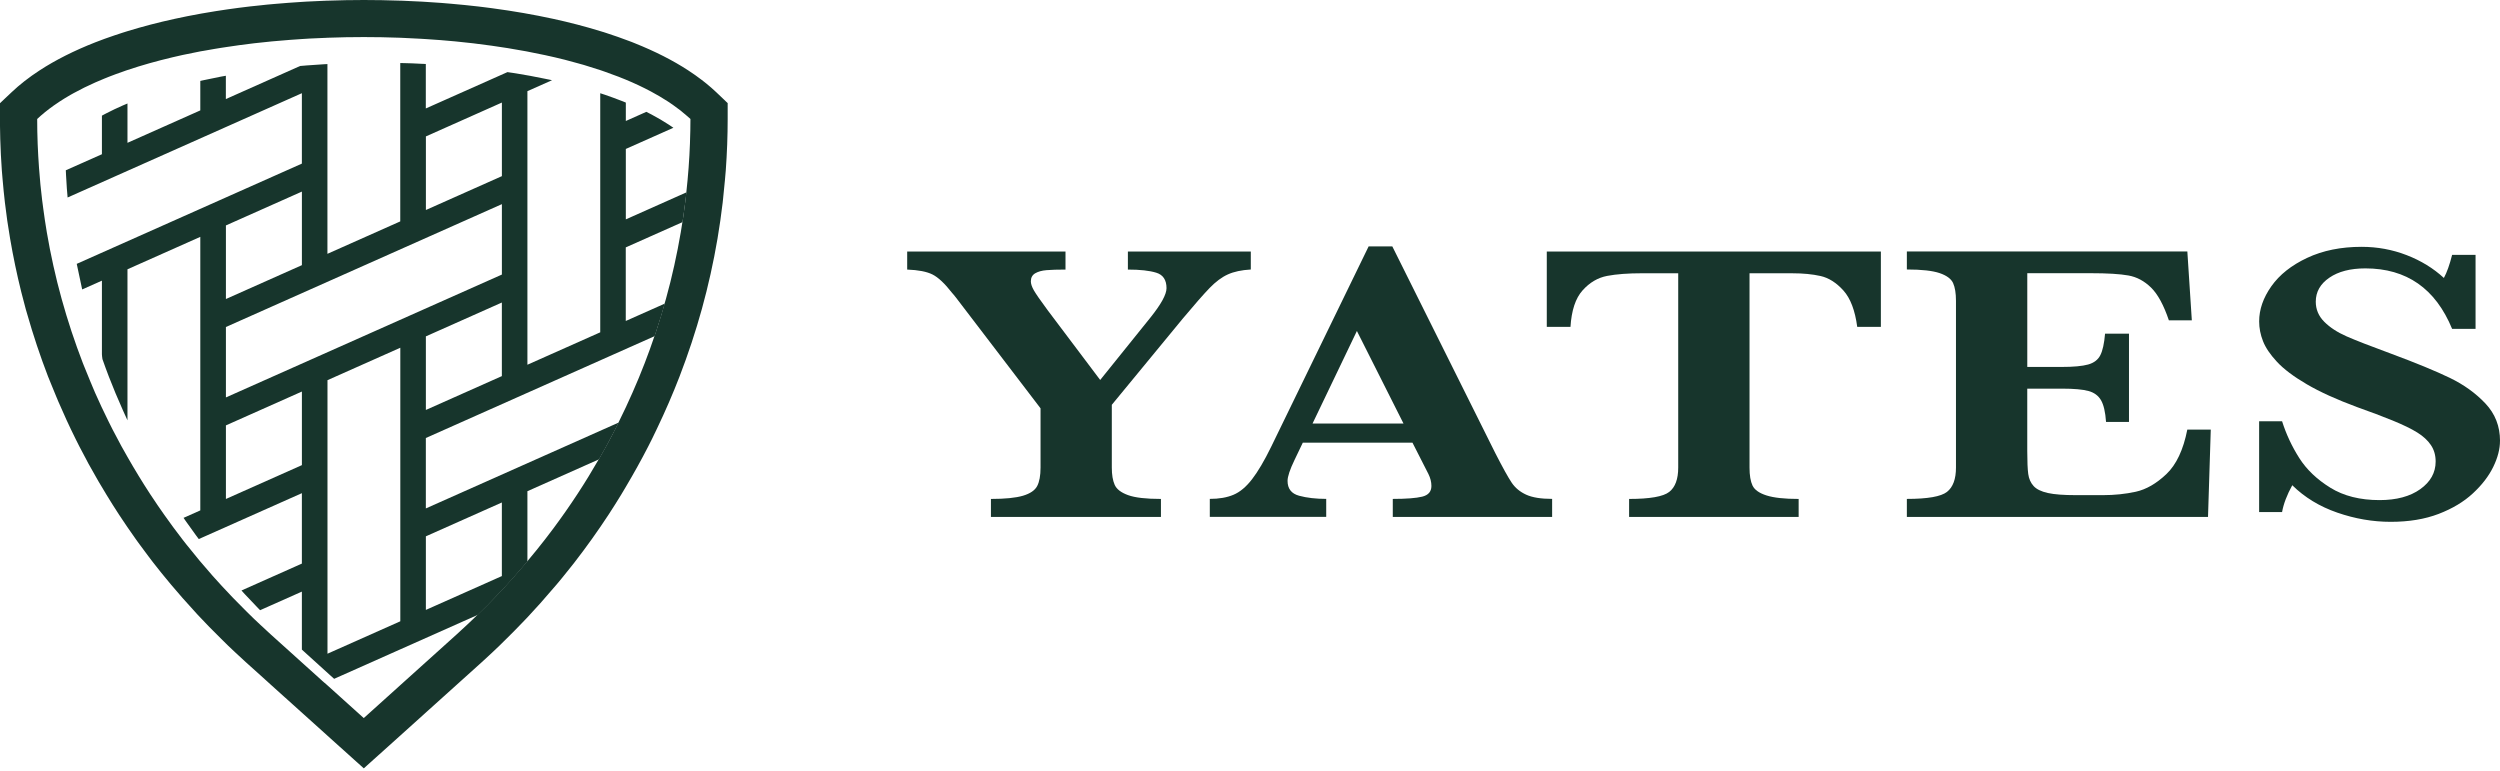 <svg width="175" height="54" viewBox="0 0 175 54" fill="none" xmlns="http://www.w3.org/2000/svg">
<path d="M87.548 18.866C86.909 18.903 86.377 19.016 85.95 19.209C85.526 19.4 85.102 19.717 84.677 20.155C84.253 20.594 83.627 21.307 82.801 22.293L77.827 28.336V32.733C77.827 33.235 77.894 33.637 78.028 33.939C78.162 34.24 78.472 34.481 78.962 34.658C79.451 34.837 80.219 34.926 81.266 34.926V36.187H69.365V34.926C70.353 34.926 71.1 34.851 71.608 34.701C72.114 34.55 72.447 34.323 72.603 34.023C72.759 33.722 72.838 33.292 72.838 32.735V28.583L66.906 20.815C66.859 20.76 66.81 20.7 66.757 20.631C66.705 20.561 66.668 20.519 66.644 20.501C66.132 19.843 65.675 19.414 65.273 19.213C64.871 19.012 64.281 18.899 63.503 18.87V17.609H74.585V18.87C74.026 18.87 73.584 18.884 73.259 18.911C72.934 18.937 72.668 19.012 72.465 19.13C72.262 19.25 72.16 19.437 72.16 19.692C72.16 19.867 72.229 20.076 72.369 20.322C72.51 20.568 72.828 21.03 73.33 21.707L77.013 26.598L80.521 22.241C81.276 21.3 81.656 20.61 81.656 20.172C81.656 19.597 81.416 19.236 80.941 19.09C80.464 18.943 79.8 18.87 78.952 18.87V17.609H87.556V18.87L87.548 18.866Z" fill="#17352C"/>
<path d="M108.647 36.185H97.495V34.924C98.437 34.924 99.123 34.871 99.554 34.766C99.984 34.66 100.199 34.412 100.199 34.019C100.199 33.745 100.13 33.466 99.99 33.182L98.874 30.989H91.195L90.618 32.195C90.291 32.871 90.129 33.361 90.129 33.661C90.129 34.209 90.399 34.557 90.941 34.703C91.481 34.849 92.112 34.922 92.835 34.922V36.183H84.686V34.922C85.337 34.922 85.889 34.827 86.344 34.634C86.799 34.443 87.232 34.08 87.644 33.545C88.056 33.011 88.503 32.256 88.98 31.278L95.804 17.248H97.462L104.67 31.716C105.194 32.739 105.578 33.432 105.821 33.791C106.065 34.153 106.402 34.431 106.834 34.628C107.265 34.825 107.87 34.922 108.649 34.922V36.183L108.647 36.185ZM98.246 29.649L94.983 23.169L91.877 29.649H98.246Z" fill="#17352C"/>
<path d="M131.665 22.882H130.006C129.854 21.731 129.531 20.882 129.038 20.334C128.542 19.786 128.01 19.449 127.44 19.321C126.869 19.193 126.211 19.13 125.468 19.13H122.467V32.735C122.467 33.273 122.536 33.692 122.676 33.988C122.817 34.285 123.141 34.516 123.653 34.68C124.165 34.845 124.916 34.926 125.905 34.926V36.187H114.037V34.926C115.491 34.926 116.429 34.762 116.847 34.433C117.266 34.104 117.475 33.537 117.475 32.733V19.128H114.961C113.972 19.128 113.152 19.189 112.501 19.313C111.849 19.437 111.276 19.774 110.781 20.326C110.285 20.878 110.005 21.731 109.934 22.882H108.275V17.607H131.661V22.882H131.665Z" fill="#17352C"/>
<path d="M154.754 30.074L154.561 36.185H133.48V34.924C134.934 34.924 135.872 34.76 136.29 34.431C136.709 34.102 136.918 33.535 136.918 32.731V21.057C136.918 20.527 136.851 20.115 136.717 19.817C136.583 19.52 136.268 19.287 135.775 19.118C135.279 18.95 134.516 18.864 133.48 18.864V17.604H153.114L153.428 22.425H151.822C151.461 21.358 151.045 20.592 150.574 20.131C150.103 19.67 149.573 19.386 148.986 19.283C148.399 19.177 147.518 19.124 146.343 19.124H141.91V25.686H144.318C145.145 25.686 145.76 25.629 146.168 25.516C146.576 25.402 146.86 25.185 147.023 24.864C147.185 24.545 147.297 24.042 147.354 23.358H149.029V29.536H147.423C147.376 28.852 147.26 28.346 147.074 28.021C146.887 27.696 146.594 27.479 146.192 27.369C145.79 27.26 145.177 27.205 144.351 27.205H141.908V31.576C141.908 32.307 141.931 32.841 141.977 33.18C142.024 33.519 142.148 33.799 142.353 34.023C142.556 34.246 142.889 34.408 143.348 34.51C143.807 34.612 144.463 34.66 145.311 34.66H147.214C148.016 34.66 148.781 34.581 149.508 34.421C150.235 34.26 150.947 33.85 151.646 33.188C152.344 32.526 152.834 31.487 153.112 30.072H154.752L154.754 30.074Z" fill="#17352C"/>
<path d="M174.999 30.855C174.999 31.43 174.842 32.041 174.527 32.684C174.213 33.328 173.74 33.945 173.104 34.534C172.471 35.123 171.671 35.602 170.704 35.974C169.738 36.343 168.621 36.528 167.354 36.528C166.087 36.528 164.851 36.313 163.61 35.884C162.372 35.456 161.32 34.816 160.459 33.966C160.088 34.642 159.848 35.267 159.745 35.844H158.139V29.487H159.745C160.035 30.4 160.437 31.259 160.949 32.063C161.46 32.867 162.185 33.559 163.121 34.138C164.057 34.719 165.206 35.007 166.569 35.007C167.756 35.007 168.707 34.751 169.421 34.24C170.136 33.728 170.495 33.084 170.495 32.307C170.495 31.868 170.386 31.485 170.164 31.156C169.943 30.827 169.622 30.532 169.204 30.272C168.786 30.012 168.211 29.734 167.484 29.436C166.757 29.14 165.927 28.827 164.997 28.498C163.566 27.968 162.39 27.434 161.472 26.896C160.553 26.358 159.858 25.834 159.387 25.326C158.916 24.819 158.589 24.338 158.411 23.881C158.23 23.424 158.141 22.963 158.141 22.496C158.141 21.666 158.425 20.846 158.995 20.038C159.566 19.23 160.4 18.568 161.499 18.052C162.597 17.536 163.87 17.278 165.312 17.278C166.416 17.278 167.47 17.473 168.471 17.861C169.472 18.249 170.339 18.781 171.072 19.457C171.281 19.073 171.474 18.535 171.648 17.841H173.289V23.02H171.648C170.485 20.198 168.461 18.787 165.576 18.787C164.528 18.787 163.688 19.004 163.054 19.439C162.421 19.873 162.104 20.431 162.104 21.118C162.104 21.658 162.301 22.125 162.697 22.523C163.093 22.921 163.612 23.26 164.258 23.544C164.904 23.828 165.947 24.234 167.391 24.764C169.137 25.412 170.499 25.974 171.484 26.449C172.467 26.924 173.299 27.523 173.979 28.244C174.659 28.965 175.001 29.838 175.001 30.861L174.999 30.855Z" fill="#17352C"/>
<path d="M48.051 13.465L43.808 15.356V10.426L47.138 8.944C47.085 8.907 47.032 8.873 46.979 8.836C46.979 8.836 46.977 8.836 46.975 8.834C46.925 8.8 46.874 8.763 46.821 8.729C46.821 8.729 46.821 8.729 46.819 8.729C46.443 8.483 46.039 8.245 45.615 8.02C45.554 7.988 45.493 7.955 45.43 7.925C45.369 7.892 45.306 7.862 45.243 7.829L43.808 8.469V7.181C43.753 7.159 43.7 7.137 43.646 7.114C43.611 7.1 43.579 7.086 43.542 7.072C43.522 7.064 43.501 7.058 43.481 7.05C43.112 6.905 42.732 6.767 42.342 6.633C42.289 6.615 42.233 6.597 42.18 6.58C42.176 6.58 42.174 6.578 42.169 6.576C42.119 6.56 42.068 6.542 42.017 6.526V23.262L36.919 25.532V6.382L38.643 5.614C38.625 5.61 38.608 5.606 38.59 5.602C38.517 5.586 38.442 5.571 38.371 5.557C38.369 5.557 38.367 5.557 38.365 5.557C38.277 5.539 38.186 5.521 38.097 5.502C37.451 5.368 36.793 5.245 36.119 5.137C36.02 5.121 35.92 5.106 35.821 5.092C35.819 5.092 35.817 5.092 35.813 5.092C35.715 5.078 35.62 5.062 35.522 5.048L29.807 7.592V4.479C29.752 4.477 29.699 4.475 29.644 4.471C29.64 4.471 29.638 4.471 29.634 4.471C29.584 4.469 29.533 4.467 29.482 4.465C29.269 4.455 29.058 4.443 28.843 4.434C28.676 4.428 28.509 4.426 28.343 4.42C28.288 4.42 28.235 4.418 28.181 4.416C28.177 4.416 28.174 4.416 28.17 4.416C28.12 4.416 28.069 4.414 28.018 4.412V15.498L22.92 17.768V4.485C22.865 4.487 22.812 4.491 22.758 4.493C22.753 4.493 22.752 4.493 22.747 4.493C22.697 4.495 22.646 4.499 22.595 4.503C22.213 4.526 21.834 4.55 21.456 4.581C21.401 4.585 21.349 4.591 21.294 4.595C21.198 4.603 21.103 4.611 21.007 4.619L15.81 6.934V5.303C15.755 5.314 15.7 5.322 15.647 5.332C15.595 5.342 15.538 5.35 15.485 5.36C15.099 5.433 14.722 5.511 14.346 5.594C14.332 5.598 14.318 5.6 14.303 5.602C14.263 5.61 14.224 5.62 14.184 5.628C14.179 5.628 14.177 5.628 14.173 5.63C14.123 5.642 14.072 5.653 14.021 5.665V7.728L8.923 9.998V7.244C8.868 7.267 8.815 7.291 8.761 7.313C8.756 7.313 8.754 7.315 8.75 7.318C8.7 7.34 8.649 7.362 8.598 7.382C8.202 7.555 7.822 7.736 7.459 7.923C7.404 7.951 7.349 7.979 7.297 8.008C7.242 8.036 7.187 8.065 7.134 8.095V10.796L4.606 11.92C4.608 11.979 4.613 12.036 4.615 12.095C4.617 12.154 4.619 12.211 4.623 12.27C4.639 12.58 4.657 12.893 4.68 13.203C4.686 13.297 4.696 13.388 4.704 13.482C4.708 13.538 4.714 13.593 4.718 13.648C4.718 13.648 4.718 13.65 4.718 13.652C4.722 13.709 4.728 13.766 4.732 13.825L21.131 6.524V11.453L5.372 18.47C5.382 18.523 5.737 20.206 5.752 20.261L7.134 19.646V24.797C7.134 24.797 7.152 25.085 7.171 25.138C7.315 25.548 7.463 25.956 7.619 26.362C7.924 27.152 8.251 27.933 8.598 28.707C8.649 28.819 8.7 28.932 8.75 29.044C8.754 29.052 8.756 29.058 8.761 29.066C8.815 29.184 8.868 29.304 8.923 29.422V18.85L14.021 16.58V35.728L12.848 36.25C12.878 36.294 12.909 36.339 12.939 36.382C12.939 36.382 12.939 36.384 12.941 36.386C12.973 36.43 13.004 36.477 13.036 36.522C13.26 36.839 13.485 37.153 13.714 37.466C13.747 37.508 13.78 37.553 13.812 37.596C13.812 37.596 13.812 37.598 13.814 37.6C13.847 37.645 13.881 37.689 13.915 37.734L21.131 34.522V39.452L16.904 41.334C16.941 41.374 16.979 41.417 17.016 41.458C17.016 41.458 17.016 41.459 17.018 41.462C17.056 41.504 17.093 41.547 17.134 41.589C17.408 41.884 17.686 42.176 17.966 42.465C18.007 42.505 18.045 42.548 18.086 42.59C18.126 42.631 18.167 42.674 18.208 42.714L21.131 41.413V45.471L21.294 45.62L21.456 45.768L23.125 47.28L23.253 47.396H23.257L23.389 47.518L33.447 43.039C33.559 42.931 33.669 42.822 33.778 42.714C33.78 42.712 33.784 42.708 33.786 42.706C33.894 42.6 34.004 42.495 34.109 42.389C34.452 42.042 34.791 41.691 35.124 41.336C35.63 40.796 36.117 40.243 36.594 39.685C36.645 39.626 36.696 39.567 36.746 39.508C36.751 39.504 36.753 39.5 36.757 39.496C36.809 39.433 36.866 39.37 36.919 39.307V34.384L41.926 32.154C41.971 32.075 42.015 31.996 42.06 31.917C42.06 31.917 42.062 31.913 42.064 31.911C42.109 31.834 42.151 31.757 42.194 31.679C42.277 31.531 42.364 31.383 42.446 31.233C42.655 30.851 42.856 30.469 43.055 30.084C43.063 30.069 43.069 30.053 43.077 30.039C43.116 29.964 43.154 29.887 43.193 29.809C43.193 29.809 43.193 29.805 43.195 29.803C43.231 29.728 43.27 29.655 43.306 29.58L29.809 35.59V30.66L45.824 23.53C45.849 23.459 45.873 23.39 45.897 23.319C45.897 23.319 45.897 23.314 45.897 23.312C45.911 23.272 45.926 23.233 45.938 23.193C45.948 23.164 45.956 23.136 45.964 23.109C46.078 22.762 46.19 22.413 46.297 22.062C46.338 21.93 46.374 21.796 46.413 21.664C46.433 21.595 46.452 21.528 46.472 21.459C46.492 21.39 46.512 21.323 46.531 21.254L43.804 22.468V17.317L47.773 15.55C47.783 15.488 47.794 15.423 47.804 15.36C47.814 15.297 47.824 15.232 47.834 15.169C47.889 14.789 47.942 14.407 47.986 14.026C47.995 13.965 47.999 13.904 48.007 13.845C48.015 13.782 48.021 13.721 48.027 13.658C48.027 13.658 48.027 13.656 48.027 13.654C48.033 13.593 48.041 13.532 48.047 13.471L48.051 13.465ZM35.13 21.177V26.328L29.811 28.697V23.546L35.13 21.177V21.177ZM29.811 42.694V37.543L35.13 35.174V40.325L29.811 42.694ZM28.022 24.342V43.49L22.924 45.76V26.612L28.022 24.342V24.342ZM15.814 34.928V29.777L21.133 27.408V32.559L15.814 34.928ZM15.814 20.931V15.78L21.133 13.411V18.561L15.814 20.931ZM35.132 14.29V19.219L15.814 27.82V22.89L35.132 14.29V14.29ZM35.132 7.179V12.33L29.813 14.7V9.549L35.132 7.179V7.179Z" fill="#17352C"/>
<path d="M50.835 7.118H50.831L50.707 6.997L50.127 6.446C49.916 6.247 49.69 6.048 49.453 5.855C49.4 5.813 49.345 5.768 49.29 5.726C49.237 5.683 49.183 5.64 49.128 5.6C48.827 5.37 48.509 5.143 48.174 4.926C47.106 4.229 45.853 3.594 44.448 3.031C44.391 3.009 44.336 2.985 44.277 2.962C44.263 2.956 44.249 2.952 44.237 2.946C44.166 2.918 44.093 2.891 44.022 2.865C43.518 2.674 42.996 2.489 42.456 2.315C42.379 2.29 42.302 2.266 42.223 2.239C42.223 2.239 42.219 2.239 42.217 2.239C42.139 2.215 42.062 2.193 41.985 2.168C40.954 1.852 39.859 1.565 38.712 1.316C37.376 1.025 35.957 0.778 34.483 0.581C34.382 0.566 34.278 0.552 34.176 0.54C34.175 0.54 34.17 0.54 34.168 0.54C34.067 0.528 33.965 0.516 33.864 0.501C33.728 0.485 33.59 0.467 33.454 0.451C32.845 0.38 32.223 0.319 31.598 0.264C31.486 0.254 31.375 0.244 31.263 0.236C31.151 0.225 31.04 0.215 30.928 0.207C30.558 0.179 30.187 0.154 29.813 0.132C29.759 0.128 29.706 0.124 29.651 0.122C29.596 0.118 29.543 0.114 29.488 0.112C29.111 0.089 28.731 0.073 28.349 0.059C28.295 0.057 28.242 0.053 28.187 0.051C28.183 0.051 28.181 0.051 28.177 0.051C28.142 0.051 28.108 0.047 28.073 0.047C28.057 0.047 28.041 0.047 28.023 0.047C27.166 0.016 26.309 0 25.474 0H25.473C24.638 0 23.781 0.016 22.924 0.047C22.908 0.047 22.892 0.047 22.874 0.047C22.835 0.047 22.799 0.051 22.762 0.053C22.758 0.053 22.756 0.053 22.752 0.053C22.701 0.053 22.65 0.057 22.6 0.059C22.22 0.075 21.838 0.091 21.461 0.112C21.406 0.116 21.353 0.12 21.298 0.122C21.243 0.126 21.191 0.13 21.136 0.132C20.484 0.173 19.838 0.221 19.199 0.278C19.03 0.292 18.864 0.307 18.697 0.323C18.521 0.341 18.346 0.359 18.171 0.38C17.946 0.404 17.719 0.426 17.495 0.451C16.417 0.577 15.367 0.729 14.35 0.906C14.296 0.916 14.241 0.924 14.188 0.934C14.184 0.934 14.182 0.934 14.178 0.934C14.127 0.942 14.076 0.952 14.025 0.962C13.414 1.072 12.815 1.19 12.235 1.318C11.073 1.571 9.971 1.86 8.927 2.181C8.873 2.197 8.818 2.213 8.765 2.231C8.761 2.231 8.759 2.231 8.755 2.235C8.704 2.252 8.653 2.266 8.602 2.282C8.213 2.406 7.835 2.536 7.463 2.668C7.409 2.688 7.354 2.706 7.301 2.725C7.297 2.725 7.295 2.727 7.291 2.729C7.24 2.747 7.189 2.767 7.139 2.786C6.98 2.844 6.822 2.903 6.668 2.964C5.194 3.543 3.882 4.203 2.771 4.928C2.032 5.409 1.375 5.922 0.818 6.45L0.711 6.552L0.363 6.879L0.355 6.887L0.004 7.22H0V8.341C0 8.383 0 8.426 0 8.469C0 8.525 0 8.584 0 8.641C0 8.641 0 8.643 0 8.645C0 8.704 0 8.763 0 8.822C0.004 9.128 0.01 9.437 0.018 9.748C0.041 10.47 0.075 11.205 0.13 11.948C0.142 12.111 0.158 12.273 0.171 12.436C0.175 12.474 0.177 12.513 0.181 12.553C0.227 13.094 0.28 13.634 0.343 14.174C0.443 15.022 0.562 15.867 0.707 16.703C0.92 17.952 1.18 19.195 1.482 20.413C1.492 20.456 1.504 20.498 1.515 20.541C1.604 20.9 1.697 21.258 1.795 21.611C1.799 21.625 1.803 21.641 1.807 21.655C1.821 21.708 1.837 21.761 1.854 21.814C1.868 21.867 1.884 21.919 1.9 21.972C2.319 23.444 2.81 24.92 3.366 26.364C3.378 26.394 3.391 26.425 3.403 26.453C3.423 26.504 3.443 26.555 3.464 26.603C3.484 26.654 3.504 26.705 3.525 26.754C3.665 27.105 3.807 27.456 3.957 27.807C3.977 27.856 3.998 27.905 4.02 27.953C4.02 27.953 4.02 27.956 4.02 27.958C4.04 28.008 4.063 28.057 4.083 28.108C4.457 28.977 4.852 29.84 5.275 30.69L5.319 30.78C5.401 30.942 5.48 31.103 5.563 31.265C5.717 31.567 5.88 31.866 6.04 32.166C6.065 32.213 6.089 32.26 6.115 32.307C6.115 32.307 6.115 32.309 6.115 32.311C6.142 32.359 6.166 32.406 6.192 32.455C6.375 32.79 6.564 33.121 6.755 33.452C6.781 33.498 6.808 33.547 6.836 33.594C6.863 33.641 6.891 33.689 6.917 33.736C6.986 33.854 7.057 33.969 7.128 34.087C7.183 34.178 7.236 34.268 7.291 34.359C7.346 34.449 7.399 34.54 7.453 34.631C7.738 35.098 8.028 35.561 8.326 36.016C8.414 36.148 8.503 36.282 8.592 36.414C8.643 36.489 8.694 36.566 8.745 36.641C8.749 36.645 8.751 36.651 8.755 36.656C8.81 36.737 8.862 36.816 8.917 36.897C9.11 37.179 9.305 37.458 9.504 37.738C9.534 37.782 9.567 37.825 9.599 37.87C9.599 37.87 9.599 37.872 9.601 37.874C9.634 37.918 9.666 37.963 9.699 38.008C9.719 38.034 9.739 38.062 9.758 38.089C9.967 38.377 10.178 38.661 10.393 38.944C10.426 38.986 10.458 39.031 10.493 39.074C10.493 39.074 10.493 39.076 10.495 39.078C10.529 39.122 10.562 39.167 10.596 39.212C10.637 39.264 10.678 39.319 10.72 39.374C11.088 39.849 11.494 40.353 11.965 40.913C12.499 41.553 13.055 42.178 13.621 42.793C13.66 42.834 13.697 42.877 13.733 42.917C13.733 42.917 13.733 42.919 13.735 42.921C13.774 42.964 13.812 43.006 13.851 43.047C14.381 43.617 14.927 44.172 15.479 44.714C15.534 44.767 15.587 44.822 15.642 44.874C15.697 44.927 15.749 44.982 15.804 45.035C15.865 45.094 15.926 45.157 15.987 45.215C16.139 45.362 16.293 45.508 16.45 45.652L16.478 45.678C16.708 45.894 16.945 46.115 17.193 46.338L18.661 47.66L18.793 47.78L18.925 47.9L19.851 48.734L19.98 48.85H19.985L20.116 48.971L21.217 49.962L23.722 52.218L23.779 52.269L23.909 52.385H23.913L24.045 52.506L24.971 53.341L25.101 53.456H25.105L25.239 53.58L25.466 53.785L26.142 53.176L26.538 52.821L26.549 52.813L26.93 52.47L27.21 52.218L29.669 50.005L29.716 49.962L30.059 49.652L30.069 49.644L30.451 49.3L33.74 46.338C33.988 46.115 34.225 45.892 34.457 45.676L34.483 45.65C34.637 45.506 34.792 45.359 34.944 45.213C35.005 45.154 35.066 45.094 35.127 45.033C35.178 44.984 35.228 44.931 35.279 44.882C35.283 44.878 35.285 44.876 35.289 44.872C35.344 44.819 35.397 44.765 35.452 44.712C35.837 44.334 36.217 43.949 36.591 43.557C36.641 43.504 36.692 43.451 36.743 43.398C36.747 43.394 36.749 43.392 36.753 43.388C36.808 43.331 36.863 43.276 36.915 43.22C37.535 42.562 38.134 41.886 38.716 41.199C38.797 41.102 38.883 41.009 38.966 40.911C39.086 40.767 39.202 40.629 39.313 40.493C39.325 40.479 39.338 40.464 39.35 40.448C39.597 40.148 39.825 39.863 40.04 39.589C40.097 39.516 40.156 39.443 40.211 39.372C41.051 38.288 41.857 37.159 42.606 36.016C42.905 35.561 43.193 35.098 43.48 34.631C43.534 34.542 43.587 34.451 43.642 34.359C43.697 34.268 43.752 34.178 43.804 34.087C44.352 33.163 44.878 32.221 45.368 31.267C45.449 31.109 45.528 30.95 45.607 30.792L45.656 30.695C45.699 30.607 45.739 30.52 45.782 30.433C45.818 30.358 45.855 30.28 45.892 30.205C45.928 30.13 45.965 30.055 46.001 29.978C46.572 28.786 47.097 27.574 47.565 26.364C48.167 24.8 48.697 23.203 49.136 21.611C49.577 20.015 49.944 18.364 50.226 16.703C50.368 15.867 50.488 15.022 50.588 14.176C50.598 14.092 50.606 14.009 50.614 13.926C50.663 13.492 50.705 13.057 50.744 12.62C50.75 12.56 50.754 12.497 50.76 12.436V12.432C50.764 12.371 50.77 12.312 50.776 12.251C50.785 12.149 50.795 12.048 50.803 11.946C50.892 10.718 50.937 9.504 50.937 8.339V7.218L50.831 7.118H50.835ZM22.726 47.808L22.593 47.688H22.589L22.459 47.569L21.456 46.665L21.294 46.519L21.132 46.373L18.941 44.399C18.701 44.184 18.468 43.965 18.234 43.745C18.086 43.607 17.94 43.469 17.794 43.331C17.69 43.232 17.591 43.13 17.487 43.031C17.445 42.99 17.404 42.95 17.363 42.909C17.323 42.868 17.28 42.828 17.239 42.787C16.951 42.501 16.665 42.212 16.383 41.922C16.342 41.882 16.303 41.839 16.263 41.798C16.263 41.798 16.263 41.796 16.261 41.794C16.222 41.754 16.184 41.713 16.143 41.672C15.713 41.22 15.288 40.763 14.876 40.298C14.568 39.949 14.265 39.597 13.967 39.242C13.656 38.871 13.354 38.497 13.053 38.119C13.018 38.075 12.984 38.032 12.949 37.987C12.949 37.987 12.949 37.985 12.947 37.983C12.913 37.941 12.878 37.898 12.846 37.855C12.826 37.829 12.805 37.805 12.785 37.778C12.566 37.496 12.351 37.212 12.139 36.923C12.107 36.879 12.074 36.834 12.042 36.789C12.042 36.789 12.042 36.788 12.04 36.785C12.007 36.743 11.977 36.698 11.944 36.654C11.642 36.239 11.343 35.821 11.055 35.399C10.87 35.131 10.69 34.859 10.511 34.587C10.233 34.16 9.961 33.732 9.697 33.297C9.433 32.865 9.175 32.426 8.925 31.988C8.87 31.892 8.816 31.795 8.763 31.7C8.759 31.693 8.757 31.687 8.753 31.681C8.702 31.59 8.649 31.5 8.6 31.411C8.566 31.35 8.531 31.289 8.497 31.229C8.288 30.847 8.087 30.465 7.888 30.079C7.794 29.899 7.705 29.716 7.614 29.533C7.561 29.428 7.512 29.32 7.459 29.214C7.405 29.103 7.35 28.991 7.297 28.877C7.293 28.871 7.291 28.863 7.287 28.857C7.236 28.752 7.183 28.646 7.135 28.54C7.131 28.534 7.128 28.526 7.124 28.52C6.966 28.181 6.81 27.84 6.659 27.499C6.595 27.351 6.532 27.2 6.469 27.05C6.446 26.999 6.426 26.951 6.406 26.9C6.406 26.9 6.406 26.898 6.406 26.896C6.385 26.847 6.363 26.798 6.343 26.75C6.195 26.4 6.052 26.047 5.912 25.694C5.892 25.643 5.872 25.592 5.851 25.544C5.835 25.503 5.819 25.464 5.803 25.424C5.799 25.414 5.795 25.401 5.79 25.391C5.652 25.032 5.518 24.672 5.388 24.309C5.12 23.564 4.873 22.813 4.643 22.055C4.528 21.678 4.418 21.296 4.312 20.914C4.312 20.908 4.31 20.904 4.308 20.898C4.294 20.845 4.282 20.793 4.266 20.738C4.252 20.685 4.237 20.632 4.223 20.577C4.15 20.305 4.077 20.033 4.008 19.759C3.983 19.66 3.961 19.558 3.937 19.457C3.925 19.404 3.912 19.349 3.898 19.296C3.898 19.296 3.898 19.294 3.898 19.292C3.886 19.239 3.874 19.187 3.862 19.136C3.819 18.957 3.776 18.779 3.736 18.6C3.563 17.824 3.411 17.045 3.277 16.259C3.182 15.7 3.1 15.14 3.025 14.578C3.017 14.521 3.011 14.466 3.003 14.409C3.003 14.409 3.003 14.407 3.003 14.405C2.997 14.35 2.989 14.296 2.981 14.241C2.97 14.166 2.96 14.088 2.95 14.013C2.911 13.695 2.877 13.374 2.844 13.055C2.838 12.998 2.832 12.941 2.826 12.884C2.82 12.828 2.816 12.771 2.812 12.714C2.782 12.393 2.753 12.072 2.731 11.752C2.69 11.197 2.66 10.641 2.637 10.083C2.625 9.784 2.617 9.488 2.611 9.189C2.605 8.903 2.603 8.617 2.603 8.33C2.948 8.004 3.336 7.691 3.756 7.392C3.896 7.293 4.04 7.195 4.189 7.098C4.434 6.938 4.69 6.781 4.958 6.629C5.027 6.59 5.098 6.552 5.167 6.513C5.64 6.253 6.142 6.004 6.672 5.77C6.875 5.681 7.084 5.594 7.295 5.506C7.35 5.484 7.403 5.462 7.457 5.441C7.508 5.421 7.559 5.399 7.612 5.378C7.93 5.252 8.261 5.133 8.596 5.017C8.647 4.999 8.698 4.98 8.749 4.962C8.753 4.962 8.755 4.96 8.759 4.958C8.775 4.952 8.793 4.946 8.81 4.94C8.846 4.928 8.885 4.915 8.921 4.903C9.916 4.568 10.974 4.27 12.085 4.008C12.314 3.953 12.547 3.9 12.781 3.849C12.862 3.831 12.945 3.817 13.027 3.799C13.354 3.73 13.682 3.661 14.017 3.598C14.068 3.588 14.119 3.579 14.17 3.571C14.174 3.571 14.176 3.571 14.18 3.571C14.233 3.561 14.289 3.553 14.342 3.543C14.563 3.502 14.785 3.462 15.01 3.425C15.166 3.399 15.325 3.372 15.481 3.348C15.536 3.34 15.591 3.332 15.644 3.324C15.698 3.316 15.751 3.307 15.806 3.299C16.458 3.2 17.118 3.106 17.79 3.029C18.61 2.934 19.442 2.855 20.283 2.792C20.563 2.771 20.845 2.751 21.126 2.733C21.18 2.729 21.233 2.725 21.288 2.723C21.343 2.719 21.396 2.715 21.45 2.713C21.517 2.708 21.582 2.702 21.649 2.7C21.962 2.682 22.277 2.67 22.589 2.658C22.64 2.656 22.691 2.654 22.742 2.652C22.746 2.652 22.748 2.652 22.752 2.652C22.807 2.65 22.86 2.646 22.914 2.643C22.928 2.643 22.945 2.643 22.959 2.641C23.791 2.611 24.626 2.595 25.462 2.595H25.464C26.301 2.595 27.135 2.611 27.968 2.641C27.982 2.641 27.998 2.641 28.012 2.643C28.063 2.643 28.114 2.648 28.165 2.65C28.169 2.65 28.171 2.65 28.175 2.65C28.23 2.652 28.282 2.656 28.337 2.658C28.717 2.674 29.099 2.692 29.476 2.715C29.527 2.717 29.578 2.721 29.629 2.725C29.633 2.725 29.635 2.725 29.639 2.725C29.694 2.729 29.746 2.733 29.801 2.735C30.495 2.78 31.184 2.83 31.866 2.897C32.292 2.938 32.717 2.983 33.137 3.033C33.186 3.039 33.234 3.045 33.283 3.052C34.044 3.143 34.794 3.249 35.529 3.366C36.424 3.51 37.299 3.673 38.146 3.858C38.152 3.858 38.16 3.862 38.166 3.862C38.253 3.88 38.339 3.9 38.424 3.921C38.426 3.921 38.428 3.921 38.43 3.921C38.519 3.941 38.607 3.961 38.696 3.981C38.745 3.994 38.795 4.004 38.844 4.014C39.074 4.069 39.303 4.124 39.528 4.18C39.849 4.262 40.162 4.347 40.472 4.436C40.552 4.459 40.631 4.481 40.71 4.503C40.71 4.503 40.714 4.503 40.716 4.503C40.761 4.515 40.807 4.53 40.854 4.542C40.889 4.552 40.923 4.564 40.958 4.574C41.315 4.68 41.664 4.792 42.008 4.905C42.058 4.922 42.109 4.94 42.16 4.956C42.164 4.956 42.166 4.958 42.17 4.96C42.225 4.978 42.278 4.999 42.332 5.017C42.667 5.135 42.998 5.254 43.317 5.378C43.37 5.399 43.419 5.419 43.471 5.441C43.526 5.464 43.581 5.486 43.634 5.506C43.689 5.529 43.743 5.549 43.796 5.571C44.422 5.831 45.012 6.109 45.565 6.404C45.979 6.625 46.371 6.856 46.74 7.096C46.756 7.106 46.771 7.116 46.787 7.126C46.842 7.161 46.892 7.198 46.945 7.234C46.998 7.271 47.051 7.305 47.104 7.342C47.469 7.597 47.806 7.861 48.117 8.138C48.159 8.176 48.204 8.215 48.247 8.253C48.247 8.253 48.249 8.253 48.251 8.255C48.277 8.28 48.306 8.302 48.33 8.326C48.33 8.351 48.33 8.375 48.33 8.397C48.33 8.891 48.32 9.384 48.301 9.876C48.301 9.93 48.3 9.985 48.297 10.04C48.275 10.611 48.245 11.179 48.202 11.745C48.161 12.316 48.105 12.884 48.044 13.453C48.038 13.514 48.032 13.575 48.023 13.636V13.64C48.017 13.703 48.011 13.766 48.003 13.826C47.997 13.887 47.991 13.948 47.983 14.007C47.936 14.389 47.885 14.769 47.831 15.15C47.82 15.215 47.81 15.278 47.8 15.341C47.79 15.406 47.78 15.469 47.77 15.532C47.733 15.772 47.696 16.011 47.656 16.251C47.522 17.034 47.37 17.816 47.197 18.592C47.112 18.98 47.02 19.365 46.925 19.751C46.83 20.137 46.728 20.52 46.622 20.902C46.592 21.014 46.557 21.123 46.525 21.235C46.505 21.304 46.486 21.371 46.466 21.44C46.446 21.509 46.428 21.576 46.407 21.645C46.369 21.777 46.332 21.911 46.291 22.043C46.186 22.395 46.074 22.744 45.959 23.091C45.948 23.119 45.94 23.148 45.932 23.174C45.918 23.215 45.904 23.253 45.892 23.294C45.892 23.294 45.892 23.298 45.892 23.3C45.867 23.371 45.843 23.44 45.818 23.511C45.603 24.149 45.376 24.782 45.132 25.412C44.998 25.761 44.858 26.108 44.716 26.453C44.43 27.143 44.127 27.83 43.81 28.508C43.652 28.847 43.488 29.184 43.321 29.521C43.315 29.535 43.307 29.549 43.301 29.564C43.264 29.639 43.226 29.712 43.189 29.787C43.189 29.787 43.189 29.791 43.187 29.793C43.148 29.87 43.112 29.945 43.071 30.022C43.063 30.037 43.057 30.053 43.049 30.067C42.852 30.453 42.649 30.837 42.44 31.216C42.359 31.366 42.271 31.513 42.188 31.663C42.145 31.74 42.101 31.817 42.058 31.894C42.058 31.894 42.056 31.898 42.054 31.901C42.01 31.98 41.965 32.059 41.92 32.138C41.447 32.962 40.95 33.776 40.426 34.574C39.89 35.391 39.33 36.193 38.745 36.98C38.55 37.242 38.351 37.504 38.15 37.762C37.766 38.258 37.37 38.743 36.966 39.226C36.948 39.246 36.93 39.269 36.911 39.289C36.859 39.352 36.802 39.415 36.749 39.478C36.745 39.482 36.743 39.486 36.739 39.49C36.688 39.549 36.637 39.608 36.587 39.666C36.109 40.225 35.62 40.777 35.117 41.317C34.784 41.672 34.447 42.024 34.101 42.371C33.996 42.478 33.886 42.582 33.779 42.688C33.776 42.69 33.773 42.694 33.77 42.696C33.661 42.805 33.551 42.913 33.44 43.021C33.338 43.12 33.24 43.22 33.137 43.317C32.999 43.449 32.861 43.579 32.723 43.709C32.715 43.717 32.706 43.725 32.698 43.731C32.465 43.95 32.229 44.17 31.992 44.385L27.968 48.009L25.954 49.824L25.464 50.265L22.959 48.009L22.719 47.794L22.726 47.808Z" fill="#17352C"/>
</svg>

